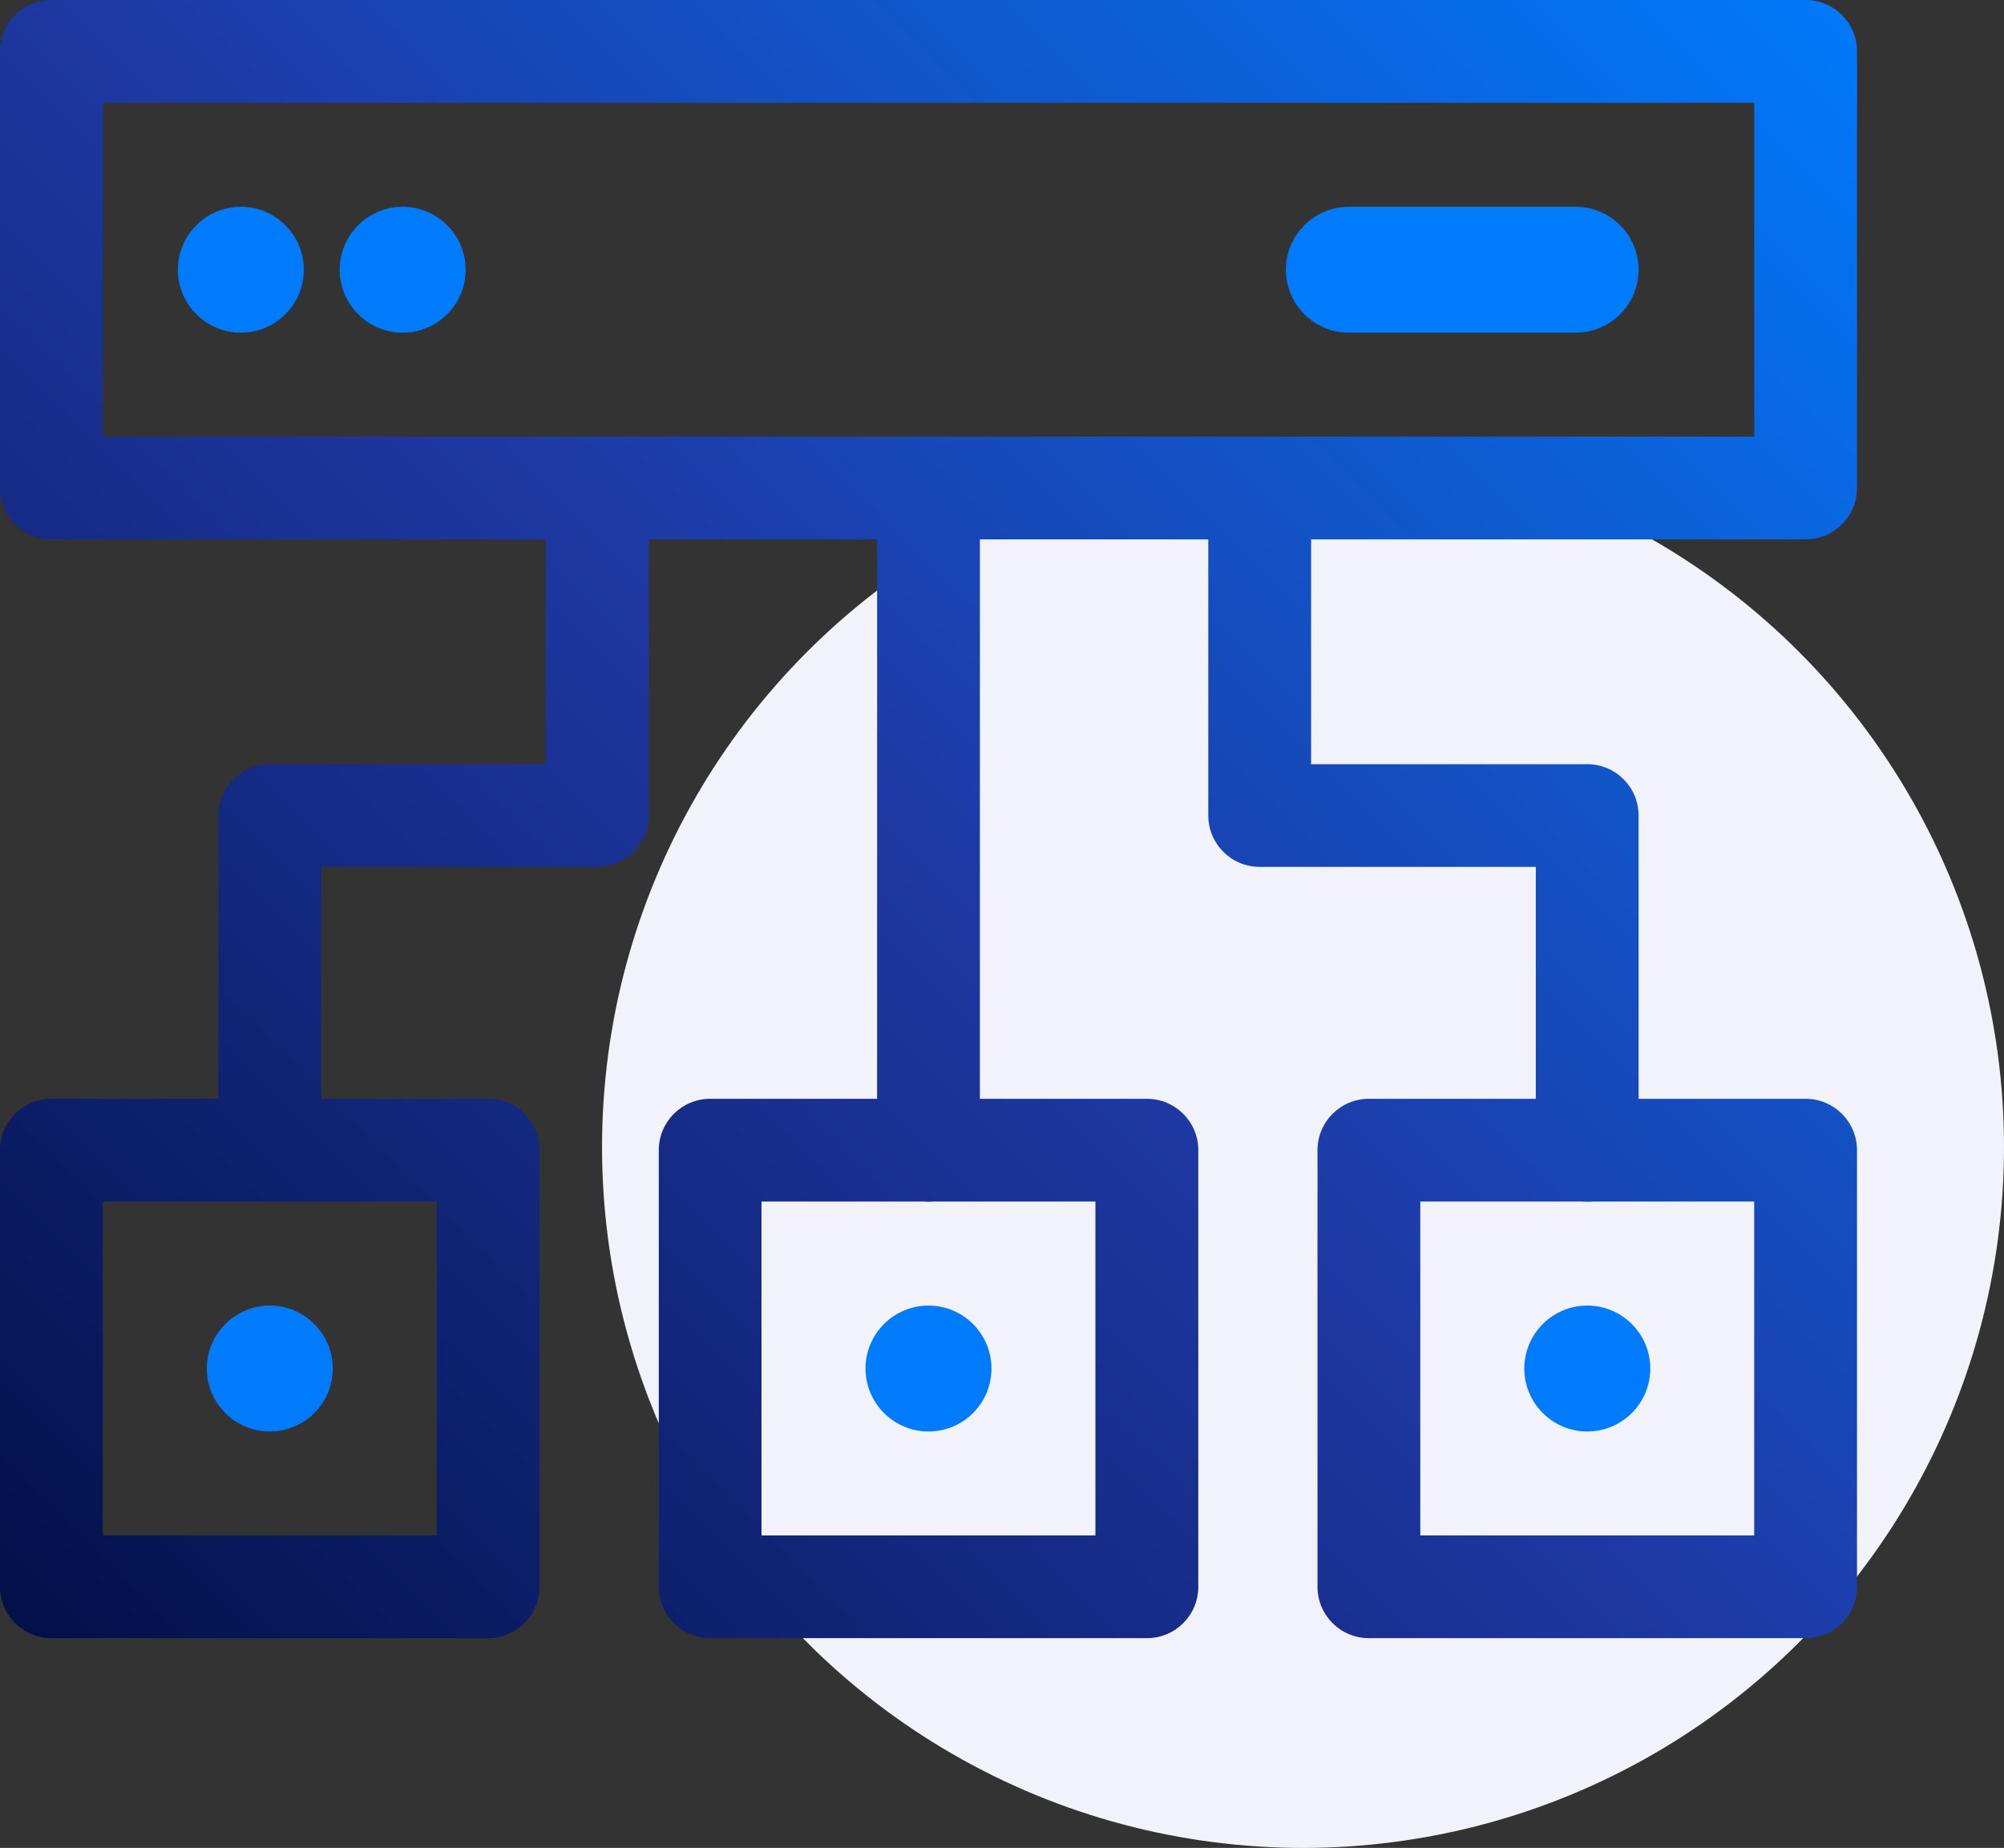<?xml version="1.0" encoding="UTF-8"?><svg id="Layer_2" xmlns="http://www.w3.org/2000/svg" xmlns:xlink="http://www.w3.org/1999/xlink" viewBox="0 0 228.48 210.74"><rect x="0" y="0" width="228.48" height="210.74" fill="#333333" stroke="none"/><defs><style>.cls-1{fill:url(#linear-gradient-7);}.cls-2{fill:url(#linear-gradient-5);}.cls-3{fill:url(#linear-gradient-6);}.cls-4{fill:url(#linear-gradient-4);}.cls-5{fill:url(#linear-gradient-3);}.cls-6{fill:url(#linear-gradient-2);}.cls-7{fill:url(#linear-gradient);}.cls-8{fill:#007bfc;}.cls-9{fill:#f2f3fa;}</style><linearGradient id="linear-gradient" x1="-24.62" y1="161.23" x2="175.1" y2="-38.49" gradientUnits="userSpaceOnUse"><stop offset="0" stop-color="#021048"/><stop offset=".48" stop-color="#1e38a3"/><stop offset="1" stop-color="#007bfc"/></linearGradient><linearGradient id="linear-gradient-2" x1=".49" y1="186.33" x2="200.21" y2="-13.38" xlink:href="#linear-gradient"/><linearGradient id="linear-gradient-3" x1="38.04" y1="223.89" x2="237.76" y2="24.17" xlink:href="#linear-gradient"/><linearGradient id="linear-gradient-4" x1="75.59" y1="261.44" x2="275.31" y2="61.72" xlink:href="#linear-gradient"/><linearGradient id="linear-gradient-5" x1="34.93" y1="220.77" x2="234.65" y2="21.06" xlink:href="#linear-gradient"/><linearGradient id="linear-gradient-6" x1="-21.5" y1="164.34" x2="178.21" y2="-35.37" xlink:href="#linear-gradient"/><linearGradient id="linear-gradient-7" x1="6.71" y1="192.56" x2="206.43" y2="-7.16" xlink:href="#linear-gradient"/></defs><g id="Layer_1-2"><circle class="cls-9" cx="148.56" cy="130.82" r="79.92"/><path class="cls-7" d="M205.86,61.51H5.86c-3.24,0-5.86-2.62-5.86-5.86V5.86C0,2.62,2.62,0,5.86,0h200c3.24,0,5.86,2.62,5.86,5.86v49.79c0,3.24-2.62,5.86-5.86,5.86ZM11.72,49.79h188.28V11.72H11.72v38.07Z"/><path class="cls-6" d="M55.65,186.82H5.86c-3.24,0-5.86-2.62-5.86-5.86v-49.79c0-3.24,2.62-5.86,5.86-5.86h49.79c3.24,0,5.86,2.62,5.86,5.86v49.79c0,3.24-2.62,5.86-5.86,5.86ZM11.72,175.1h38.07v-38.07H11.72v38.07Z"/><path class="cls-5" d="M130.76,186.82h-49.79c-3.24,0-5.86-2.62-5.86-5.86v-49.79c0-3.24,2.62-5.86,5.86-5.86h49.79c3.24,0,5.86,2.62,5.86,5.86v49.79c0,3.24-2.62,5.86-5.86,5.86ZM86.82,175.1h38.07v-38.07h-38.07v38.07Z"/><path class="cls-4" d="M205.86,186.82h-49.79c-3.24,0-5.86-2.62-5.86-5.86v-49.79c0-3.24,2.62-5.86,5.86-5.86h49.79c3.24,0,5.86,2.62,5.86,5.86v49.79c0,3.24-2.62,5.86-5.86,5.86ZM161.93,175.1h38.07v-38.07h-38.07v38.07Z"/><g id="path3899"><path class="cls-2" d="M180.96,137.03c-3.24,0-5.86-2.62-5.86-5.86v-32.31h-31.48c-3.24,0-5.86-2.62-5.86-5.86v-37.34c0-3.24,2.62-5.86,5.86-5.86s5.86,2.62,5.86,5.86v31.49h31.48c3.24,0,5.86,2.62,5.86,5.86v38.17c0,3.24-2.62,5.86-5.86,5.86Z"/></g><g id="path3903"><path class="cls-3" d="M30.76,137.03c-3.24,0-5.86-2.62-5.86-5.86v-38.17c0-3.24,2.62-5.86,5.86-5.86h31.48v-31.49c0-3.24,2.62-5.86,5.86-5.86s5.86,2.62,5.86,5.86v37.34c0,3.24-2.62,5.86-5.86,5.86h-31.48v32.31c0,3.24-2.62,5.86-5.86,5.86Z"/></g><g id="path3907"><path class="cls-1" d="M105.86,137.03c-3.24,0-5.86-2.62-5.86-5.86V55.65c0-3.24,2.62-5.86,5.86-5.86s5.86,2.62,5.86,5.86v75.52c0,3.24-2.62,5.86-5.86,5.86Z"/></g><g id="g3193"><g id="path3195"><path class="cls-8" d="M37.94,156.07c0,3.97-3.22,7.18-7.18,7.18s-7.18-3.22-7.18-7.18,3.22-7.18,7.18-7.18,7.18,3.22,7.18,7.18"/></g></g><g id="g3193-2"><g id="path3195-2"><path class="cls-8" d="M113.04,156.07c0,3.97-3.22,7.18-7.18,7.18s-7.18-3.22-7.18-7.18,3.22-7.18,7.18-7.18,7.18,3.22,7.18,7.18"/></g></g><g id="g3193-3"><g id="path3195-3"><path class="cls-8" d="M188.15,156.07c0,3.97-3.22,7.18-7.18,7.18s-7.18-3.22-7.18-7.18,3.22-7.18,7.18-7.18,7.18,3.22,7.18,7.18"/></g></g><g id="g3193-4"><g id="path3195-4"><path class="cls-8" d="M53.09,30.76c0,3.97-3.22,7.18-7.18,7.18s-7.18-3.22-7.18-7.18,3.22-7.18,7.18-7.18,7.18,3.22,7.18,7.18"/></g></g><g id="g3193-5"><g id="path3195-5"><path class="cls-8" d="M34.64,30.76c0,3.97-3.22,7.18-7.18,7.18s-7.18-3.22-7.18-7.18,3.22-7.18,7.18-7.18,7.18,3.22,7.18,7.18"/></g></g><path class="cls-8" d="M179.64,37.94h-25.85c-3.97,0-7.18-3.22-7.18-7.18s3.22-7.18,7.18-7.18h25.85c3.97,0,7.18,3.22,7.18,7.18s-3.22,7.18-7.18,7.18Z"/></g></svg>